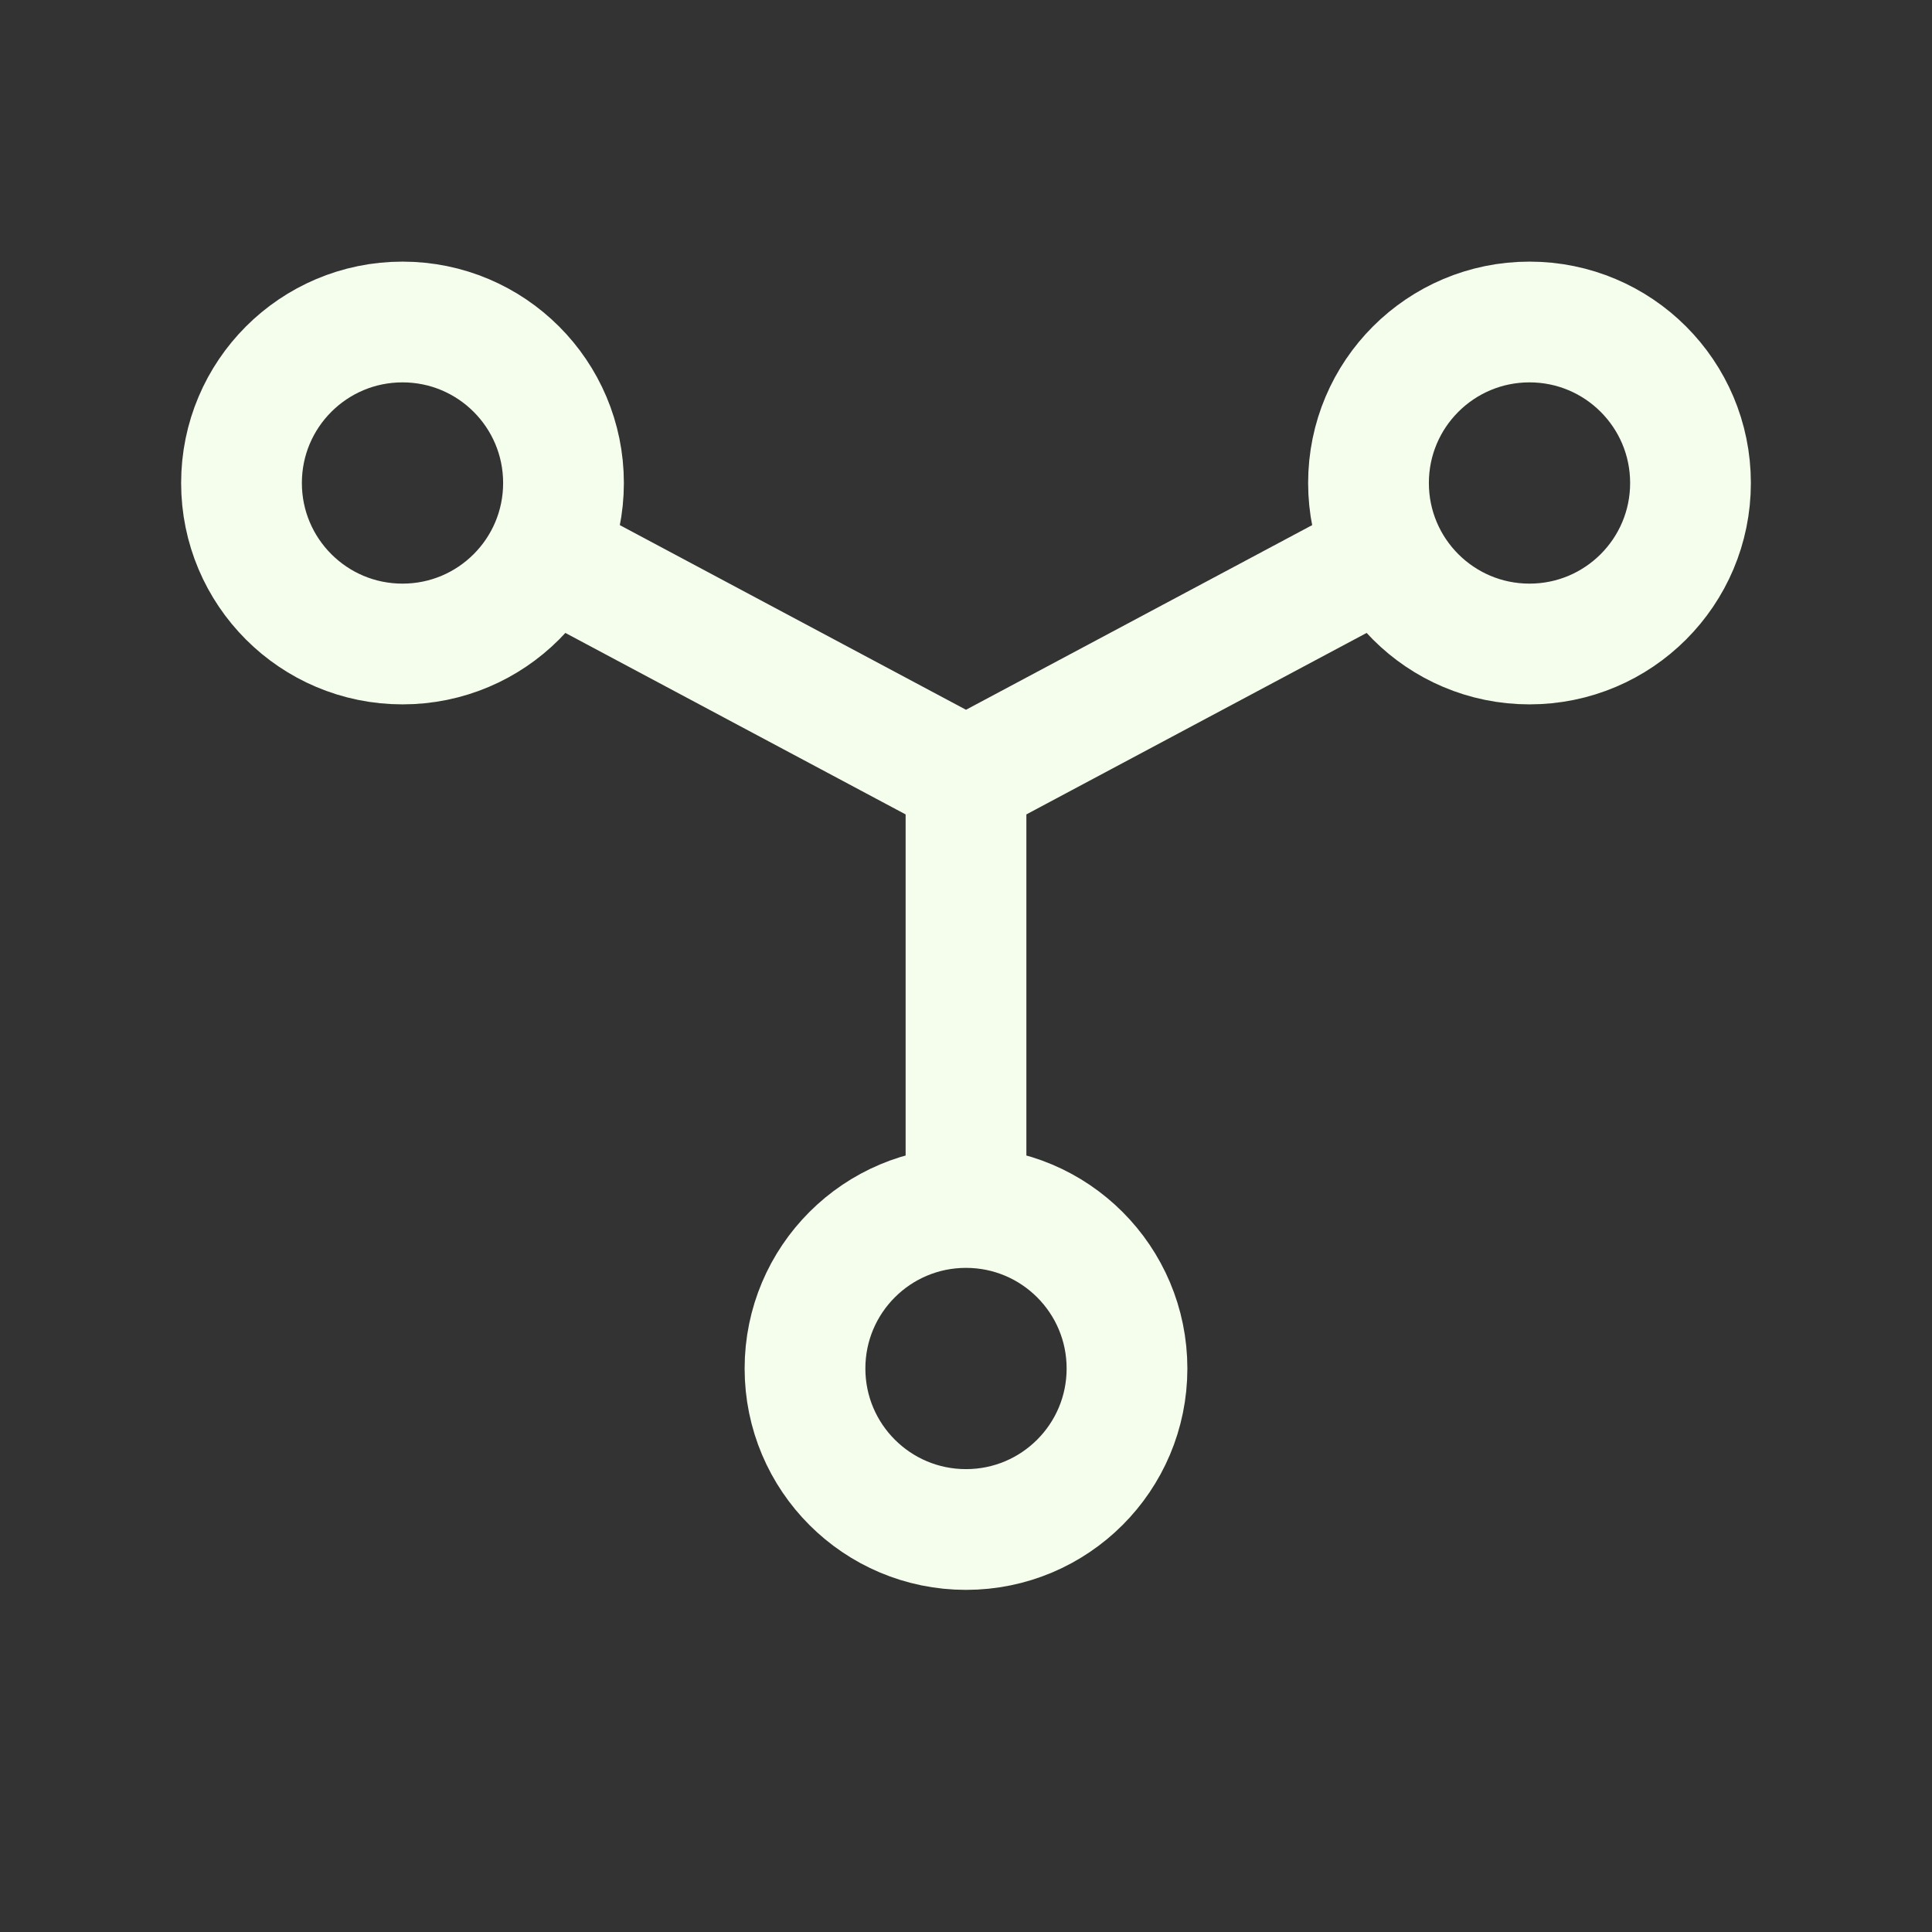 <?xml version="1.0" encoding="UTF-8"?>
<svg xmlns="http://www.w3.org/2000/svg" fill="none" height="24" viewBox="0 0 24 24" width="24">
  <rect x="0" y="0" width="24" height="24" fill="#333333" stroke="none"/>
  <path d="m7 7 5 2.667m0 0 5-2.667m-5 2.667v5.333m0 0c-1.105 0-2 .895-2 2s.895 2 2 2 2-.895 2-2-.895-2-2-2zm-5-9c0 1.105-.895 2-2 2s-2-.895-2-2 .895-2 2-2 2 .895 2 2zm14 0c0 1.105-.895 2-2 2s-2-.895-2-2 .895-2 2-2 2 .895 2 2z" stroke="#f5fdec" stroke-linecap="round" stroke-linejoin="round" stroke-width="1.5"></path>
</svg>
